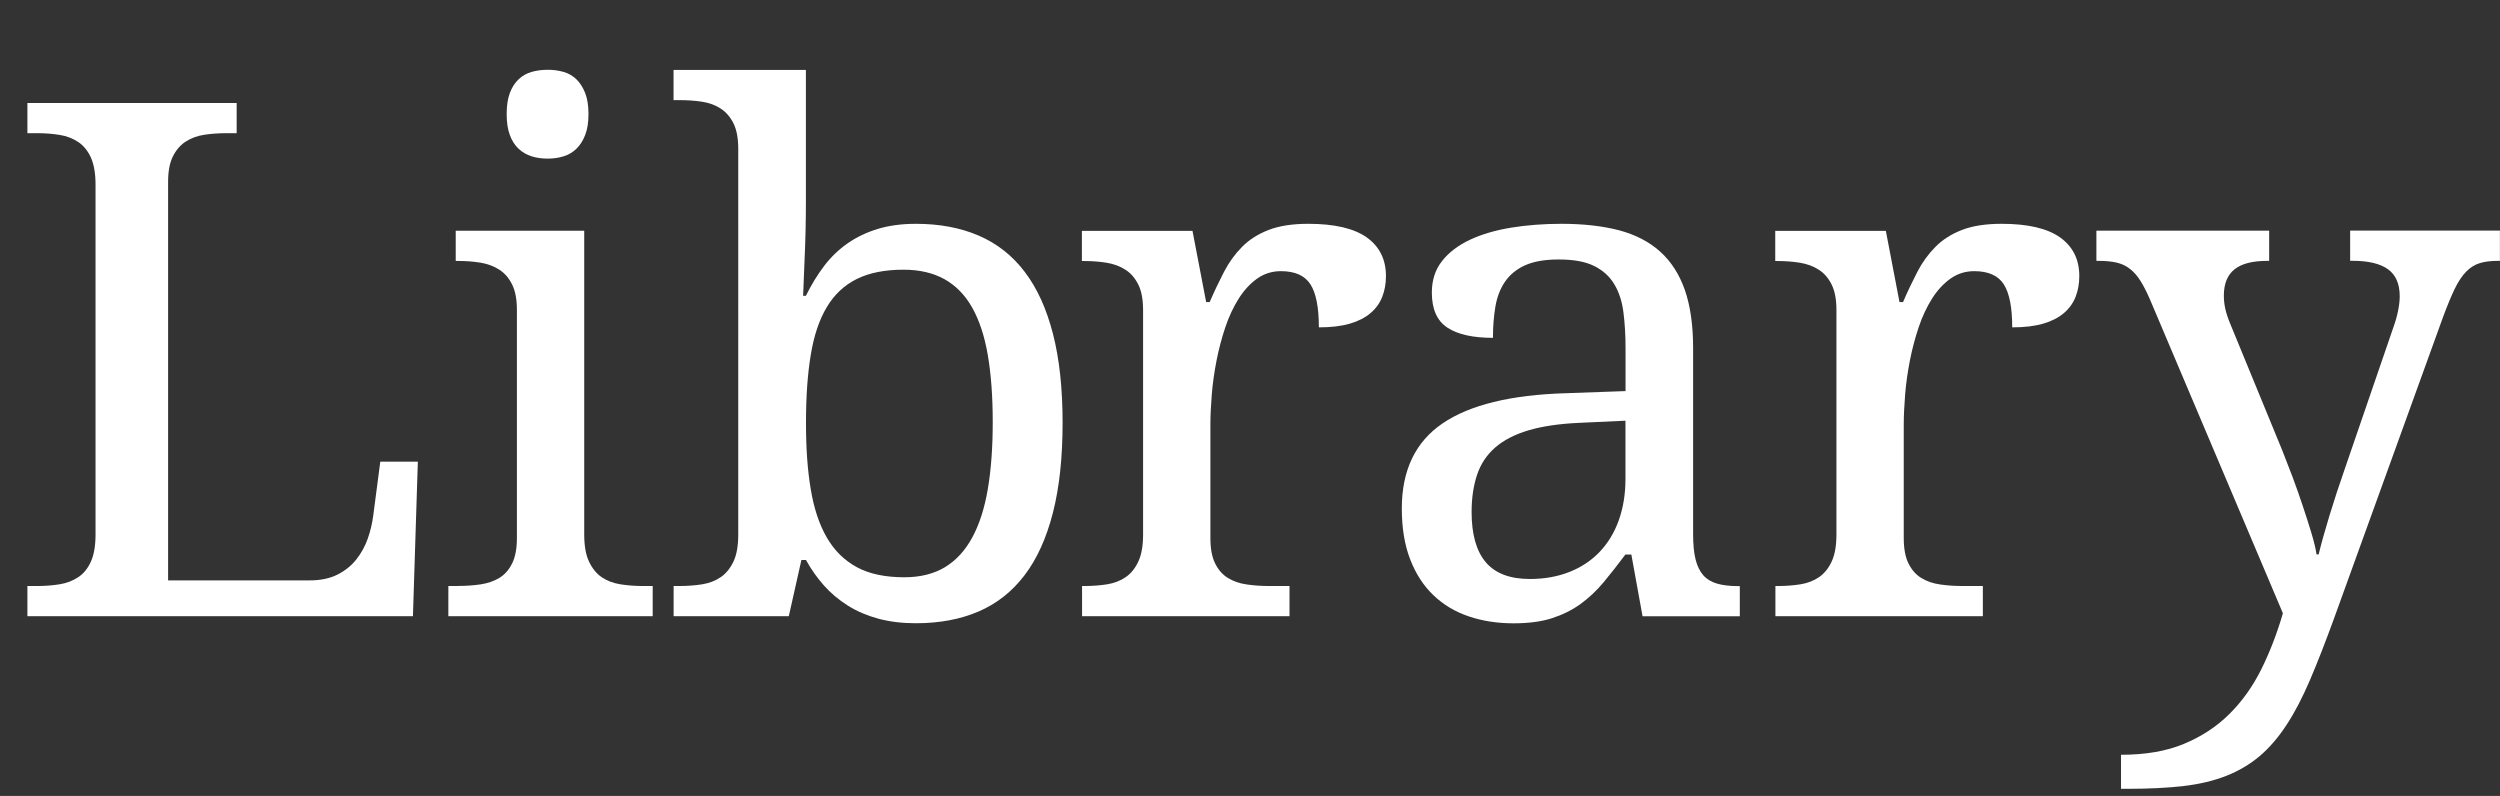 <?xml version="1.0" encoding="UTF-8"?><svg id="b" xmlns="http://www.w3.org/2000/svg" width="305.62" height="97.3" viewBox="0 0 305.62 97.3"><rect x="0" y="0" width="305.62" height="97.3" fill="#333333" stroke="none"/><g id="c"><g><path d="m3.35,75.33v-3.69h1.12c1,0,1.94-.07,2.81-.21.87-.14,1.64-.44,2.3-.88.66-.44,1.17-1.08,1.54-1.91.37-.83.56-1.93.56-3.3V22.58c0-1.37-.19-2.47-.56-3.3-.37-.83-.89-1.47-1.54-1.91-.66-.44-1.42-.74-2.3-.88-.87-.14-1.81-.21-2.81-.21h-1.12v-3.69h25.58v3.69h-1.16c-.97,0-1.9.06-2.77.19-.87.13-1.64.41-2.3.84-.66.43-1.18,1.04-1.57,1.82-.39.79-.58,1.82-.58,3.11v48.71h17.34c1.32,0,2.44-.24,3.37-.71.93-.47,1.7-1.09,2.3-1.85s1.07-1.61,1.4-2.55c.33-.94.55-1.89.67-2.83l.86-6.57h4.59l-.6,18.89H3.35Z" fill="#fff"/><path d="m55.97,71.63c.97,0,1.9-.06,2.77-.19.87-.13,1.64-.39,2.3-.79.66-.4,1.18-.99,1.57-1.78.39-.79.58-1.82.58-3.11v-27.86c0-1.29-.19-2.32-.58-3.11-.39-.79-.91-1.4-1.57-1.82-.66-.43-1.42-.71-2.3-.86-.87-.14-1.8-.21-2.77-.21h-.26v-3.69h15.71v37.13c0,1.37.19,2.48.58,3.3.39.83.9,1.47,1.54,1.91.64.44,1.41.74,2.3.88.89.14,1.82.21,2.79.21h1.16v3.69h-24.98v-3.69h1.16Zm5.97-57.69c0-1.03.13-1.89.39-2.58.26-.69.62-1.24,1.07-1.67.46-.43.99-.73,1.59-.9.6-.17,1.26-.26,1.97-.26s1.33.09,1.93.26c.6.17,1.12.47,1.57.9.44.43.8.99,1.07,1.67.27.69.41,1.54.41,2.58s-.14,1.89-.41,2.58c-.27.69-.63,1.24-1.07,1.67-.44.43-.97.74-1.57.92-.6.19-1.24.28-1.93.28s-1.37-.09-1.97-.28c-.6-.19-1.13-.49-1.59-.92-.46-.43-.82-.99-1.07-1.67-.26-.69-.39-1.54-.39-2.58Z" fill="#fff"/><path d="m129.9,51.68c0,4.24-.39,7.9-1.18,10.99-.79,3.09-1.94,5.64-3.46,7.64-1.52,2-3.39,3.48-5.62,4.44-2.23.96-4.79,1.44-7.68,1.44-1.69,0-3.22-.19-4.59-.56-1.37-.37-2.61-.9-3.71-1.59s-2.07-1.5-2.92-2.45c-.84-.94-1.58-1.99-2.21-3.13h-.56l-1.54,6.87h-14.08v-3.69h.69c1,0,1.94-.07,2.81-.21.87-.14,1.63-.44,2.27-.88.64-.44,1.16-1.08,1.55-1.91.39-.83.58-1.93.58-3.3V18.2c0-1.29-.19-2.32-.58-3.11-.39-.79-.91-1.39-1.57-1.82-.66-.43-1.42-.71-2.3-.84-.87-.13-1.8-.19-2.77-.19h-.69v-3.69h16.18v16.14c0,1-.01,2.15-.04,3.46-.03,1.3-.07,2.55-.13,3.76-.06,1.37-.11,2.79-.17,4.25h.34c.66-1.34,1.4-2.56,2.23-3.65.83-1.09,1.79-2.01,2.88-2.77,1.09-.76,2.32-1.34,3.69-1.76,1.37-.41,2.92-.62,4.64-.62,2.89,0,5.45.48,7.68,1.44,2.23.96,4.11,2.43,5.62,4.42,1.52,1.99,2.67,4.51,3.46,7.58.79,3.06,1.18,6.7,1.18,10.9Zm-19.44-18.71c-2.29,0-4.2.38-5.73,1.14-1.53.76-2.75,1.91-3.67,3.46-.92,1.54-1.57,3.49-1.95,5.84-.39,2.35-.58,5.11-.58,8.28s.19,5.77.58,8.11c.39,2.35,1.04,4.32,1.97,5.92.93,1.6,2.16,2.81,3.69,3.63,1.53.82,3.46,1.22,5.77,1.22,1.95,0,3.6-.41,4.96-1.22,1.36-.82,2.47-2.02,3.35-3.63.87-1.6,1.51-3.58,1.91-5.94.4-2.36.6-5.09.6-8.18s-.2-5.84-.6-8.18c-.4-2.33-1.04-4.27-1.91-5.81-.87-1.55-2-2.7-3.39-3.48-1.39-.77-3.05-1.16-5-1.16Z" fill="#fff"/><path d="m157.65,75.33h-25.37v-3.69h.26c1,0,1.94-.07,2.81-.21.87-.14,1.63-.44,2.27-.88.64-.44,1.16-1.08,1.54-1.91.39-.83.58-1.93.58-3.3v-27.43c0-1.29-.19-2.32-.58-3.11-.39-.79-.91-1.4-1.57-1.82-.66-.43-1.42-.71-2.3-.86-.87-.14-1.8-.21-2.77-.21h-.26v-3.69h13.52l1.67,8.71h.43c.57-1.32,1.16-2.55,1.76-3.71.6-1.16,1.34-2.17,2.21-3.05s1.95-1.56,3.24-2.06c1.29-.5,2.9-.75,4.85-.75,3.2,0,5.59.56,7.15,1.67,1.56,1.12,2.34,2.69,2.34,4.72,0,.92-.15,1.76-.45,2.53s-.78,1.44-1.44,2c-.66.56-1.5.99-2.53,1.29-1.03.3-2.29.45-3.78.45,0-2.43-.34-4.18-1.03-5.26-.69-1.07-1.89-1.61-3.61-1.61-1.09,0-2.06.31-2.92.92-.86.62-1.61,1.43-2.25,2.45-.64,1.02-1.19,2.18-1.63,3.5-.44,1.32-.8,2.67-1.07,4.06s-.47,2.77-.58,4.14c-.11,1.37-.17,2.62-.17,3.73v13.82c0,1.29.19,2.33.58,3.11.39.79.91,1.38,1.57,1.78.66.4,1.42.67,2.3.79.87.13,1.8.19,2.77.19h2.45v3.69Z" fill="#fff"/><path d="m190.54,31.72c-1.69,0-3.05.24-4.1.71-1.04.47-1.86,1.14-2.45,2-.59.86-.98,1.87-1.18,3.05-.2,1.17-.3,2.45-.3,3.82-2.43,0-4.29-.41-5.56-1.24-1.27-.83-1.91-2.26-1.91-4.29,0-1.52.41-2.8,1.25-3.86.83-1.06,1.97-1.92,3.41-2.6,1.44-.67,3.13-1.17,5.04-1.48,1.92-.31,3.96-.47,6.14-.47,2.69,0,5.04.27,7.04.79,2,.53,3.68,1.4,5.02,2.6,1.34,1.2,2.35,2.77,3.03,4.7.67,1.93,1.01,4.3,1.01,7.1v22.79c0,1.23.1,2.25.3,3.05s.52,1.45.94,1.93.99.83,1.7,1.03c.7.2,1.54.3,2.51.3h.26v3.69h-11.89l-1.37-7.55h-.73c-.92,1.23-1.8,2.36-2.66,3.39-.86,1.03-1.8,1.92-2.83,2.66-1.03.75-2.2,1.32-3.5,1.74-1.3.42-2.87.62-4.7.62-1.95,0-3.76-.28-5.43-.84-1.67-.56-3.12-1.42-4.33-2.58-1.22-1.16-2.17-2.62-2.85-4.38-.69-1.76-1.03-3.84-1.03-6.25,0-4.66,1.66-8.13,4.98-10.39,3.32-2.26,8.34-3.49,15.07-3.69l7.3-.26v-5.28c0-1.57-.09-3.03-.26-4.36-.17-1.33-.54-2.47-1.12-3.43-.57-.96-1.4-1.7-2.47-2.23-1.07-.53-2.51-.79-4.31-.79Zm-10.64,30.86c0,2.75.58,4.8,1.74,6.16,1.16,1.36,2.95,2.04,5.39,2.04,1.77,0,3.38-.29,4.83-.86,1.44-.57,2.68-1.39,3.69-2.45s1.8-2.35,2.34-3.86c.54-1.52.82-3.2.82-5.06v-7.12l-5.62.26c-2.49.11-4.57.42-6.25.92-1.67.5-3.03,1.2-4.06,2.1-1.03.9-1.77,2.01-2.21,3.33-.44,1.32-.67,2.83-.67,4.55Z" fill="#fff"/><path d="m242.41,75.33h-25.37v-3.69h.26c1,0,1.94-.07,2.81-.21.87-.14,1.63-.44,2.27-.88.64-.44,1.16-1.08,1.54-1.91.39-.83.58-1.93.58-3.3v-27.43c0-1.29-.19-2.32-.58-3.11-.39-.79-.91-1.4-1.57-1.82-.66-.43-1.42-.71-2.3-.86-.87-.14-1.8-.21-2.77-.21h-.26v-3.69h13.52l1.67,8.71h.43c.57-1.32,1.16-2.55,1.76-3.71.6-1.16,1.34-2.17,2.21-3.05s1.95-1.56,3.24-2.06c1.29-.5,2.9-.75,4.85-.75,3.2,0,5.59.56,7.15,1.67,1.56,1.12,2.34,2.69,2.34,4.72,0,.92-.15,1.76-.45,2.53s-.78,1.44-1.44,2c-.66.56-1.5.99-2.53,1.29-1.03.3-2.29.45-3.78.45,0-2.43-.34-4.18-1.03-5.26-.69-1.07-1.89-1.61-3.61-1.61-1.09,0-2.06.31-2.92.92-.86.62-1.61,1.43-2.25,2.45-.64,1.02-1.19,2.18-1.63,3.5-.44,1.32-.8,2.67-1.07,4.06s-.47,2.77-.58,4.14c-.11,1.37-.17,2.62-.17,3.73v13.82c0,1.29.19,2.33.58,3.11.39.79.91,1.38,1.57,1.78.66.4,1.42.67,2.3.79.87.13,1.8.19,2.77.19h2.45v3.69Z" fill="#fff"/><path d="m305.61,28.2v3.69h-.26c-.86,0-1.6.09-2.21.28-.62.19-1.17.54-1.67,1.05-.5.52-.97,1.22-1.39,2.1-.43.89-.9,2.03-1.42,3.43l-13.35,36.91c-1.03,2.83-2,5.32-2.92,7.47-.92,2.15-1.87,3.98-2.88,5.51-1,1.53-2.1,2.8-3.28,3.8-1.19,1-2.54,1.8-4.06,2.4-1.52.6-3.26,1.02-5.24,1.25-1.97.23-4.26.34-6.87.34h-.77v-4.16c2.98,0,5.54-.44,7.68-1.33,2.15-.89,4-2.1,5.56-3.65,1.56-1.54,2.86-3.37,3.91-5.47,1.04-2.1,1.92-4.38,2.64-6.85l-16.27-38.41c-.4-.92-.79-1.67-1.16-2.25-.37-.59-.79-1.07-1.27-1.44-.47-.37-1.02-.63-1.63-.77-.62-.14-1.35-.21-2.21-.21h-.26v-3.69h21.12v3.69h-.26c-1.77,0-3.1.34-3.97,1.03-.87.69-1.31,1.76-1.31,3.22,0,.49.05.98.15,1.48.1.5.28,1.08.54,1.74l6.44,15.67c.4,1,.82,2.1,1.27,3.28.44,1.19.86,2.36,1.24,3.52.39,1.16.74,2.25,1.05,3.28.31,1.03.53,1.92.64,2.66h.26c.31-1.29.75-2.85,1.31-4.7.56-1.85,1.21-3.83,1.95-5.94l5.88-17.13c.26-.71.45-1.4.58-2.06.13-.66.19-1.23.19-1.72,0-1.52-.48-2.62-1.44-3.31-.96-.69-2.41-1.03-4.36-1.03h-.26v-3.69h18.28Z" fill="#fff"/></g></g></svg>